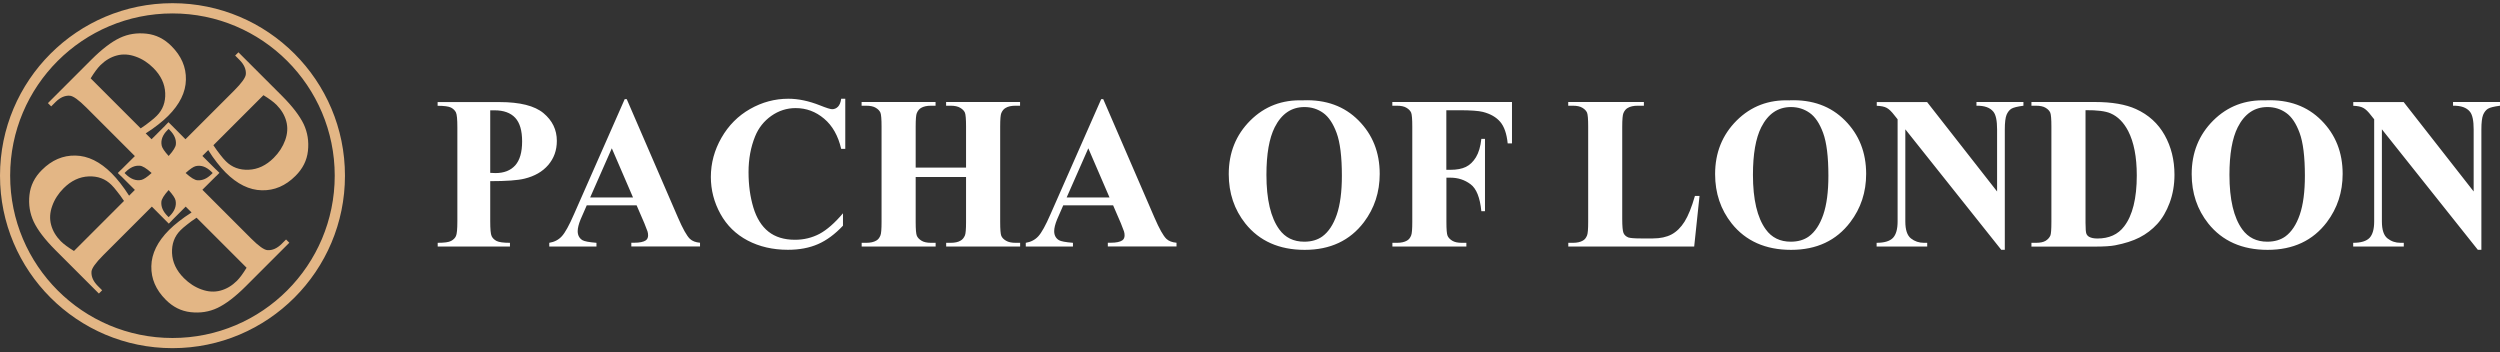 <svg width="355" height="50" viewBox="0 0 355 50" fill="none" xmlns="http://www.w3.org/2000/svg">
<rect x="0" y="0" width="355" height="50" fill="#333333" stroke="none"/>
<path d="M69.612 25.725V31.424C69.612 32.541 69.675 33.247 69.812 33.531C69.949 33.816 70.18 34.047 70.528 34.227C70.865 34.395 71.497 34.479 72.414 34.479V35.006H62.153V34.479C63.091 34.479 63.723 34.395 64.049 34.216C64.386 34.037 64.618 33.805 64.745 33.521C64.882 33.236 64.945 32.531 64.945 31.414V18.077C64.945 16.961 64.882 16.255 64.745 15.97C64.608 15.686 64.376 15.454 64.039 15.275C63.702 15.107 63.07 15.022 62.143 15.022V14.495H70.939C73.836 14.495 75.922 15.022 77.175 16.065C78.439 17.119 79.071 18.425 79.071 20.005C79.071 21.343 78.661 22.481 77.849 23.429C77.038 24.377 75.911 25.019 74.489 25.367C73.53 25.609 71.897 25.725 69.612 25.725ZM69.612 15.665V24.545C69.938 24.567 70.191 24.577 70.359 24.577C71.571 24.577 72.508 24.208 73.162 23.481C73.815 22.744 74.141 21.617 74.141 20.079C74.141 18.541 73.815 17.435 73.162 16.729C72.508 16.023 71.518 15.665 70.222 15.665H69.612ZM90.375 29.16H83.317L82.442 31.161C82.168 31.835 82.032 32.394 82.032 32.825C82.032 33.405 82.263 33.837 82.716 34.111C82.99 34.269 83.643 34.395 84.697 34.479V35.006H77.997V34.479C78.713 34.364 79.314 34.058 79.777 33.552C80.241 33.047 80.82 32.004 81.505 30.424L88.71 14.074H88.995L96.264 30.877C96.959 32.488 97.528 33.5 97.97 33.921C98.307 34.237 98.781 34.416 99.403 34.469V34.995H89.648V34.469H90.048C90.828 34.469 91.386 34.353 91.702 34.132C91.923 33.974 92.029 33.731 92.029 33.426C92.029 33.236 92.008 33.047 91.945 32.857C91.923 32.773 91.776 32.383 91.502 31.709L90.396 29.149L90.375 29.16ZM89.89 28.043L86.877 21.058L83.801 28.043H89.89ZM120.029 14.021V21.143H119.45C119.018 19.278 118.207 17.846 117.016 16.845C115.826 15.844 114.488 15.349 112.982 15.349C111.728 15.349 110.58 15.717 109.526 16.455C108.484 17.192 107.715 18.162 107.23 19.352C106.608 20.879 106.292 22.575 106.292 24.44C106.292 26.305 106.524 27.948 106.977 29.465C107.43 30.971 108.146 32.12 109.116 32.889C110.085 33.658 111.338 34.047 112.887 34.047C114.151 34.047 115.31 33.763 116.374 33.205C117.427 32.636 118.533 31.667 119.703 30.287V32.046C118.576 33.247 117.396 34.121 116.174 34.658C114.952 35.196 113.53 35.47 111.886 35.47C109.737 35.47 107.83 35.027 106.166 34.153C104.502 33.278 103.206 32.014 102.3 30.371C101.394 28.727 100.941 26.979 100.941 25.125C100.941 23.165 101.447 21.311 102.447 19.563C103.448 17.814 104.807 16.444 106.514 15.475C108.22 14.506 110.032 14.021 111.949 14.021C113.361 14.021 114.857 14.338 116.426 14.959C117.343 15.328 117.922 15.507 118.165 15.507C118.481 15.507 118.755 15.391 118.997 15.149C119.229 14.906 119.376 14.538 119.45 14.021H120.029ZM130.026 25.135V31.509C130.026 32.562 130.079 33.226 130.195 33.489C130.311 33.752 130.532 33.984 130.859 34.184C131.185 34.385 131.638 34.479 132.197 34.479H132.86V35.006H122.357V34.479H123.021C123.6 34.479 124.074 34.374 124.433 34.163C124.696 34.016 124.886 33.773 125.023 33.426C125.128 33.184 125.181 32.541 125.181 31.509V17.982C125.181 16.929 125.128 16.265 125.023 16.002C124.907 15.739 124.696 15.507 124.359 15.307C124.032 15.107 123.579 15.012 123.011 15.012H122.347V14.485H132.85V15.012H132.186C131.607 15.012 131.143 15.117 130.785 15.328C130.532 15.475 130.332 15.717 130.184 16.065C130.079 16.308 130.026 16.95 130.026 17.982V23.797H137.179V17.982C137.179 16.929 137.127 16.265 137.021 16.002C136.905 15.739 136.695 15.507 136.347 15.307C136.01 15.107 135.568 15.012 134.999 15.012H134.346V14.485H144.848V15.012H144.195C143.605 15.012 143.131 15.117 142.794 15.328C142.531 15.475 142.331 15.717 142.183 16.065C142.078 16.308 142.025 16.95 142.025 17.982V31.509C142.025 32.562 142.078 33.226 142.183 33.489C142.299 33.752 142.51 33.984 142.857 34.184C143.194 34.385 143.637 34.479 144.206 34.479H144.859V35.006H134.356V34.479H135.009C135.599 34.479 136.073 34.374 136.41 34.163C136.674 34.016 136.874 33.773 137.021 33.426C137.127 33.184 137.179 32.541 137.179 31.509V25.135H130.026ZM158.037 29.16H150.979L150.105 31.161C149.831 31.835 149.694 32.394 149.694 32.825C149.694 33.405 149.926 33.837 150.379 34.111C150.653 34.269 151.306 34.395 152.359 34.479V35.006H145.66V34.479C146.376 34.364 146.976 34.058 147.44 33.552C147.903 33.047 148.483 32.004 149.168 30.424L156.373 14.074H156.657L163.926 30.877C164.622 32.488 165.19 33.5 165.633 33.921C165.97 34.237 166.444 34.416 167.065 34.469V34.995H157.311V34.469H157.711C158.49 34.469 159.049 34.353 159.365 34.132C159.586 33.974 159.691 33.731 159.691 33.426C159.691 33.236 159.67 33.047 159.607 32.857C159.586 32.773 159.439 32.383 159.165 31.709L158.059 29.149L158.037 29.16ZM157.553 28.043L154.54 21.058L151.464 28.043H157.553ZM185.069 14.243C188.282 14.127 190.894 15.075 192.906 17.098C194.919 19.12 195.919 21.648 195.919 24.693C195.919 27.284 195.171 29.57 193.675 31.551C191.695 34.163 188.893 35.48 185.269 35.48C181.645 35.48 178.832 34.227 176.841 31.74C175.272 29.76 174.482 27.432 174.482 24.724C174.482 21.68 175.504 19.152 177.537 17.119C179.58 15.085 182.088 14.137 185.058 14.253L185.069 14.243ZM185.237 15.201C183.383 15.201 181.982 16.16 181.013 18.067C180.223 19.636 179.833 21.891 179.833 24.83C179.833 28.327 180.444 30.908 181.656 32.573C182.498 33.742 183.689 34.321 185.206 34.321C186.228 34.321 187.091 34.069 187.776 33.573C188.651 32.931 189.335 31.898 189.82 30.487C190.304 29.075 190.547 27.232 190.547 24.956C190.547 22.249 190.294 20.226 189.799 18.878C189.304 17.529 188.661 16.581 187.892 16.034C187.123 15.486 186.238 15.201 185.227 15.201H185.237ZM205.379 15.665V24.113H205.959C206.854 24.113 207.581 23.977 208.15 23.703C208.719 23.429 209.193 22.965 209.582 22.333C209.972 21.691 210.236 20.816 210.351 19.721H210.868V29.992H210.351C210.162 28.053 209.646 26.768 208.813 26.157C207.981 25.536 207.033 25.23 205.969 25.23H205.39V31.509C205.39 32.562 205.442 33.226 205.558 33.489C205.674 33.752 205.895 33.984 206.222 34.184C206.549 34.385 207.002 34.479 207.56 34.479H208.224V35.006H197.721V34.479H198.384C198.964 34.479 199.438 34.374 199.796 34.163C200.059 34.016 200.249 33.773 200.386 33.426C200.491 33.184 200.544 32.541 200.544 31.509V17.982C200.544 16.929 200.491 16.265 200.386 16.002C200.27 15.739 200.059 15.507 199.722 15.307C199.396 15.107 198.943 15.012 198.374 15.012H197.71V14.485H214.702V20.363H214.091C213.954 18.983 213.596 17.961 213.027 17.298C212.458 16.634 211.637 16.16 210.552 15.886C209.951 15.739 208.856 15.654 207.244 15.654H205.39L205.379 15.665ZM241.333 27.822L240.575 35.006H222.698V34.479H223.361C223.941 34.479 224.415 34.374 224.773 34.163C225.036 34.016 225.226 33.773 225.363 33.426C225.468 33.184 225.521 32.541 225.521 31.509V17.982C225.521 16.929 225.468 16.265 225.363 16.002C225.247 15.739 225.036 15.507 224.699 15.307C224.373 15.107 223.92 15.012 223.351 15.012H222.687V14.485H233.432V15.012H232.548C231.968 15.012 231.494 15.117 231.136 15.328C230.873 15.475 230.672 15.717 230.525 16.065C230.42 16.308 230.356 16.95 230.356 17.982V31.077C230.356 32.12 230.42 32.794 230.535 33.078C230.651 33.363 230.883 33.584 231.231 33.721C231.484 33.805 232.073 33.858 233.022 33.858H234.697C235.761 33.858 236.645 33.668 237.362 33.289C238.068 32.91 238.689 32.299 239.205 31.477C239.721 30.655 240.217 29.433 240.68 27.822H241.323H241.333ZM254.143 14.243C257.356 14.127 259.969 15.075 261.981 17.098C263.993 19.12 264.994 21.648 264.994 24.693C264.994 27.284 264.246 29.57 262.739 31.551C260.759 34.163 257.957 35.48 254.333 35.48C250.709 35.48 247.896 34.227 245.905 31.74C244.336 29.76 243.545 27.432 243.545 24.724C243.545 21.68 244.567 19.152 246.6 17.119C248.644 15.085 251.151 14.137 254.122 14.253L254.143 14.243ZM254.322 15.201C252.468 15.201 251.067 16.16 250.098 18.067C249.308 19.636 248.918 21.891 248.918 24.83C248.918 28.327 249.529 30.908 250.74 32.573C251.583 33.742 252.774 34.321 254.291 34.321C255.312 34.321 256.176 34.069 256.861 33.573C257.735 32.931 258.42 31.898 258.905 30.487C259.389 29.075 259.632 27.232 259.632 24.956C259.632 22.249 259.379 20.226 258.884 18.878C258.388 17.529 257.756 16.581 256.977 16.034C256.208 15.486 255.312 15.201 254.312 15.201H254.322ZM273.642 14.485L283.587 27.189V18.383C283.587 17.14 283.418 16.308 283.06 15.865C282.586 15.275 281.785 14.991 280.658 15.012V14.485H287.327V15.012C286.473 15.128 285.904 15.264 285.609 15.444C285.325 15.623 285.093 15.918 284.925 16.318C284.767 16.718 284.682 17.414 284.682 18.383V35.47H284.177L270.556 18.362V31.445C270.556 32.636 270.819 33.436 271.356 33.858C271.894 34.279 272.505 34.479 273.189 34.479H273.663V35.006H266.479V34.479C267.596 34.479 268.365 34.237 268.807 33.773C269.239 33.31 269.46 32.541 269.46 31.445V16.939L269.039 16.413C268.617 15.854 268.238 15.486 267.912 15.317C267.585 15.138 267.111 15.043 266.5 15.022V14.495H273.653L273.642 14.485ZM288.464 35.006V34.479H289.128C289.707 34.479 290.16 34.385 290.476 34.195C290.782 34.005 291.024 33.752 291.161 33.426C291.245 33.215 291.298 32.573 291.298 31.509V17.982C291.298 16.929 291.245 16.265 291.14 16.002C291.024 15.739 290.813 15.507 290.476 15.307C290.15 15.107 289.697 15.012 289.128 15.012H288.464V14.485H297.492C299.905 14.485 301.843 14.822 303.307 15.486C305.098 16.297 306.457 17.54 307.384 19.194C308.311 20.848 308.775 22.723 308.775 24.809C308.775 26.252 308.543 27.579 308.09 28.801C307.637 30.013 307.047 31.024 306.32 31.814C305.593 32.604 304.761 33.236 303.813 33.721C302.865 34.206 301.706 34.574 300.337 34.837C299.736 34.953 298.777 35.017 297.482 35.017H288.454L288.464 35.006ZM296.144 15.633V31.635C296.144 32.478 296.186 33.005 296.27 33.194C296.344 33.384 296.481 33.531 296.671 33.637C296.944 33.784 297.324 33.868 297.829 33.868C299.483 33.868 300.758 33.3 301.632 32.141C302.823 30.592 303.423 28.169 303.423 24.914C303.423 22.28 303.012 20.184 302.201 18.604C301.559 17.371 300.726 16.539 299.704 16.097C298.988 15.781 297.798 15.633 296.144 15.644V15.633ZM321.806 14.243C325.019 14.127 327.631 15.075 329.643 17.098C331.655 19.12 332.656 21.648 332.656 24.693C332.656 27.284 331.908 29.57 330.412 31.551C328.432 34.163 325.63 35.48 322.006 35.48C318.382 35.48 315.569 34.227 313.578 31.74C312.009 29.76 311.219 27.432 311.219 24.724C311.219 21.68 312.24 19.152 314.274 17.119C316.317 15.085 318.824 14.137 321.795 14.253L321.806 14.243ZM321.985 15.201C320.131 15.201 318.73 16.16 317.761 18.067C316.97 19.636 316.581 21.891 316.581 24.83C316.581 28.327 317.192 30.908 318.403 32.573C319.256 33.742 320.436 34.321 321.953 34.321C322.975 34.321 323.839 34.069 324.524 33.573C325.398 32.931 326.083 31.898 326.567 30.487C327.052 29.075 327.294 27.232 327.294 24.956C327.294 22.249 327.041 20.226 326.546 18.878C326.051 17.529 325.419 16.581 324.639 16.034C323.87 15.486 322.986 15.201 321.974 15.201H321.985ZM341.316 14.485L351.26 27.189V18.383C351.26 17.14 351.091 16.308 350.733 15.865C350.259 15.275 349.459 14.991 348.331 15.012V14.485H355V15.012C354.146 15.128 353.578 15.264 353.283 15.444C352.998 15.623 352.766 15.918 352.598 16.318C352.44 16.718 352.356 17.414 352.356 18.383V35.47H351.85L338.229 18.362V31.445C338.229 32.636 338.492 33.436 339.03 33.858C339.567 34.279 340.178 34.479 340.863 34.479H341.337V35.006H334.152V34.479C335.269 34.479 336.038 34.237 336.48 33.773C336.912 33.31 337.133 32.541 337.133 31.445V16.939L336.712 16.413C336.291 15.854 335.911 15.486 335.574 15.317C335.248 15.138 334.774 15.043 334.163 15.022V14.495H341.316V14.485Z" fill="white"/>
<path fill-rule="evenodd" clip-rule="evenodd" d="M24.493 0.453C38.019 0.453 48.985 11.419 48.985 24.946C48.985 38.472 38.019 49.438 24.493 49.438C10.966 49.438 0 38.472 0 24.946C0 11.419 10.966 0.453 24.493 0.453ZM24.493 1.907C37.218 1.907 47.531 12.22 47.531 24.946C47.531 37.671 37.218 47.995 24.493 47.995C11.767 47.995 1.443 37.682 1.443 24.946C1.443 12.21 11.767 1.907 24.493 1.907ZM18.319 27.8L19.152 26.968L17.213 25.03H17.203L16.739 24.577H16.75L16.739 24.556L17.203 24.092H17.213L19.152 22.165L12.241 15.254C11.166 14.18 10.387 13.621 9.902 13.59C9.207 13.547 8.543 13.842 7.901 14.475L7.269 15.107L6.805 14.643L12.978 8.47C14.485 6.963 15.833 5.942 17.013 5.383C18.193 4.825 19.457 4.635 20.805 4.783C22.154 4.93 23.334 5.52 24.356 6.553C25.757 7.954 26.441 9.544 26.399 11.314C26.368 13.094 25.525 14.812 23.871 16.465C23.46 16.876 22.997 17.277 22.47 17.688C21.943 18.109 21.343 18.52 20.69 18.941L21.522 19.773L23.46 17.835H23.45L23.913 17.361H23.924H23.934L24.398 17.824L26.336 19.773L33.247 12.863C34.321 11.788 34.88 11.009 34.911 10.524C34.953 9.829 34.658 9.165 34.026 8.523L33.394 7.89L33.858 7.427L40.031 13.6C41.537 15.107 42.559 16.455 43.128 17.635C43.676 18.815 43.876 20.079 43.728 21.427C43.581 22.776 42.991 23.955 41.959 24.977C40.558 26.378 38.967 27.063 37.187 27.021C35.406 26.989 33.689 26.147 32.035 24.493C31.624 24.082 31.224 23.618 30.813 23.092C30.392 22.565 29.981 21.964 29.57 21.311L28.738 22.143L30.676 24.082H30.687L31.15 24.535H31.14L31.15 24.556L30.687 25.019H30.676L28.738 26.947L35.648 33.858C36.723 34.932 37.503 35.491 37.987 35.522C38.682 35.564 39.346 35.269 39.989 34.637L40.621 34.005L41.084 34.469L34.911 40.642C33.405 42.148 32.056 43.17 30.876 43.729C29.697 44.287 28.432 44.477 27.084 44.329C25.736 44.181 24.556 43.592 23.534 42.559C22.133 41.158 21.448 39.568 21.49 37.798C21.522 36.017 22.365 34.3 24.018 32.646C24.429 32.236 24.893 31.835 25.42 31.424C25.946 31.003 26.547 30.592 27.2 30.171L26.368 29.338L24.429 31.277H24.44L23.976 31.751H23.966L23.502 31.287L21.564 29.338L14.653 36.249C13.579 37.324 13.021 38.103 12.989 38.588C12.947 39.283 13.242 39.947 13.874 40.589L14.506 41.221L14.042 41.685L7.869 35.512C6.363 34.005 5.341 32.657 4.783 31.477C4.235 30.297 4.035 29.033 4.182 27.685C4.33 26.336 4.92 25.156 5.952 24.134C7.353 22.733 8.944 22.049 10.713 22.091C12.494 22.122 14.211 22.965 15.865 24.619C16.276 25.03 16.676 25.494 17.087 26.02C17.508 26.547 17.919 27.147 18.34 27.8H18.319ZM17.687 24.566L17.845 24.724C18.562 25.43 19.31 25.715 20.079 25.546C20.405 25.472 20.89 25.146 21.532 24.566C20.784 23.892 20.216 23.545 19.836 23.534C19.152 23.481 18.498 23.766 17.856 24.398L17.687 24.566ZM23.945 22.154C24.619 21.406 24.967 20.837 24.977 20.458C25.03 19.773 24.745 19.12 24.113 18.477L23.945 18.309L23.787 18.467C23.07 19.173 22.797 19.931 22.965 20.7C23.039 21.027 23.365 21.511 23.945 22.143V22.154ZM27.906 30.919C27.379 31.266 26.926 31.593 26.557 31.898C26.178 32.193 25.862 32.457 25.63 32.699C24.767 33.563 24.377 34.637 24.429 35.933C24.482 37.229 25.04 38.419 26.115 39.494C26.852 40.231 27.695 40.779 28.622 41.105C29.549 41.443 30.445 41.495 31.308 41.264C32.172 41.032 32.941 40.568 33.636 39.883C34.058 39.462 34.511 38.841 35.016 38.019L27.916 30.919H27.906ZM23.945 30.834L24.103 30.676C24.809 29.971 25.093 29.212 24.924 28.443C24.851 28.116 24.524 27.632 23.945 26.989C23.271 27.737 22.923 28.306 22.912 28.685C22.86 29.37 23.144 30.023 23.776 30.666L23.945 30.834ZM30.297 20.616C30.645 21.143 30.971 21.596 31.277 21.975C31.572 22.354 31.835 22.67 32.077 22.902C32.941 23.766 34.016 24.156 35.311 24.103C36.607 24.05 37.797 23.492 38.872 22.417C39.609 21.68 40.157 20.837 40.494 19.91C40.831 18.983 40.884 18.088 40.652 17.224C40.421 16.36 39.957 15.591 39.272 14.896C38.851 14.475 38.229 14.021 37.408 13.516L30.308 20.616H30.297ZM30.202 24.566L30.044 24.408C29.328 23.703 28.59 23.418 27.811 23.587C27.484 23.66 27 23.987 26.357 24.566C27.105 25.241 27.674 25.588 28.053 25.599C28.738 25.651 29.391 25.367 30.034 24.735L30.202 24.566ZM19.984 18.225C20.511 17.877 20.963 17.55 21.332 17.245C21.712 16.95 22.027 16.687 22.259 16.444C23.123 15.581 23.513 14.506 23.46 13.21C23.407 11.915 22.849 10.724 21.775 9.65C21.037 8.912 20.195 8.364 19.267 8.038C18.34 7.701 17.445 7.648 16.581 7.88C15.717 8.112 14.948 8.575 14.253 9.26C13.832 9.681 13.379 10.303 12.873 11.124L19.973 18.225H19.984ZM17.603 28.527C17.255 28.001 16.929 27.548 16.623 27.179C16.328 26.8 16.065 26.484 15.823 26.252C14.959 25.388 13.884 24.998 12.589 25.051C11.293 25.104 10.102 25.662 9.028 26.736C8.291 27.474 7.743 28.317 7.416 29.244C7.079 30.171 7.026 31.066 7.258 31.93C7.49 32.794 7.954 33.563 8.638 34.258C9.06 34.679 9.681 35.133 10.503 35.638L17.603 28.538V28.527Z" fill="#E3B685"/>
</svg>
